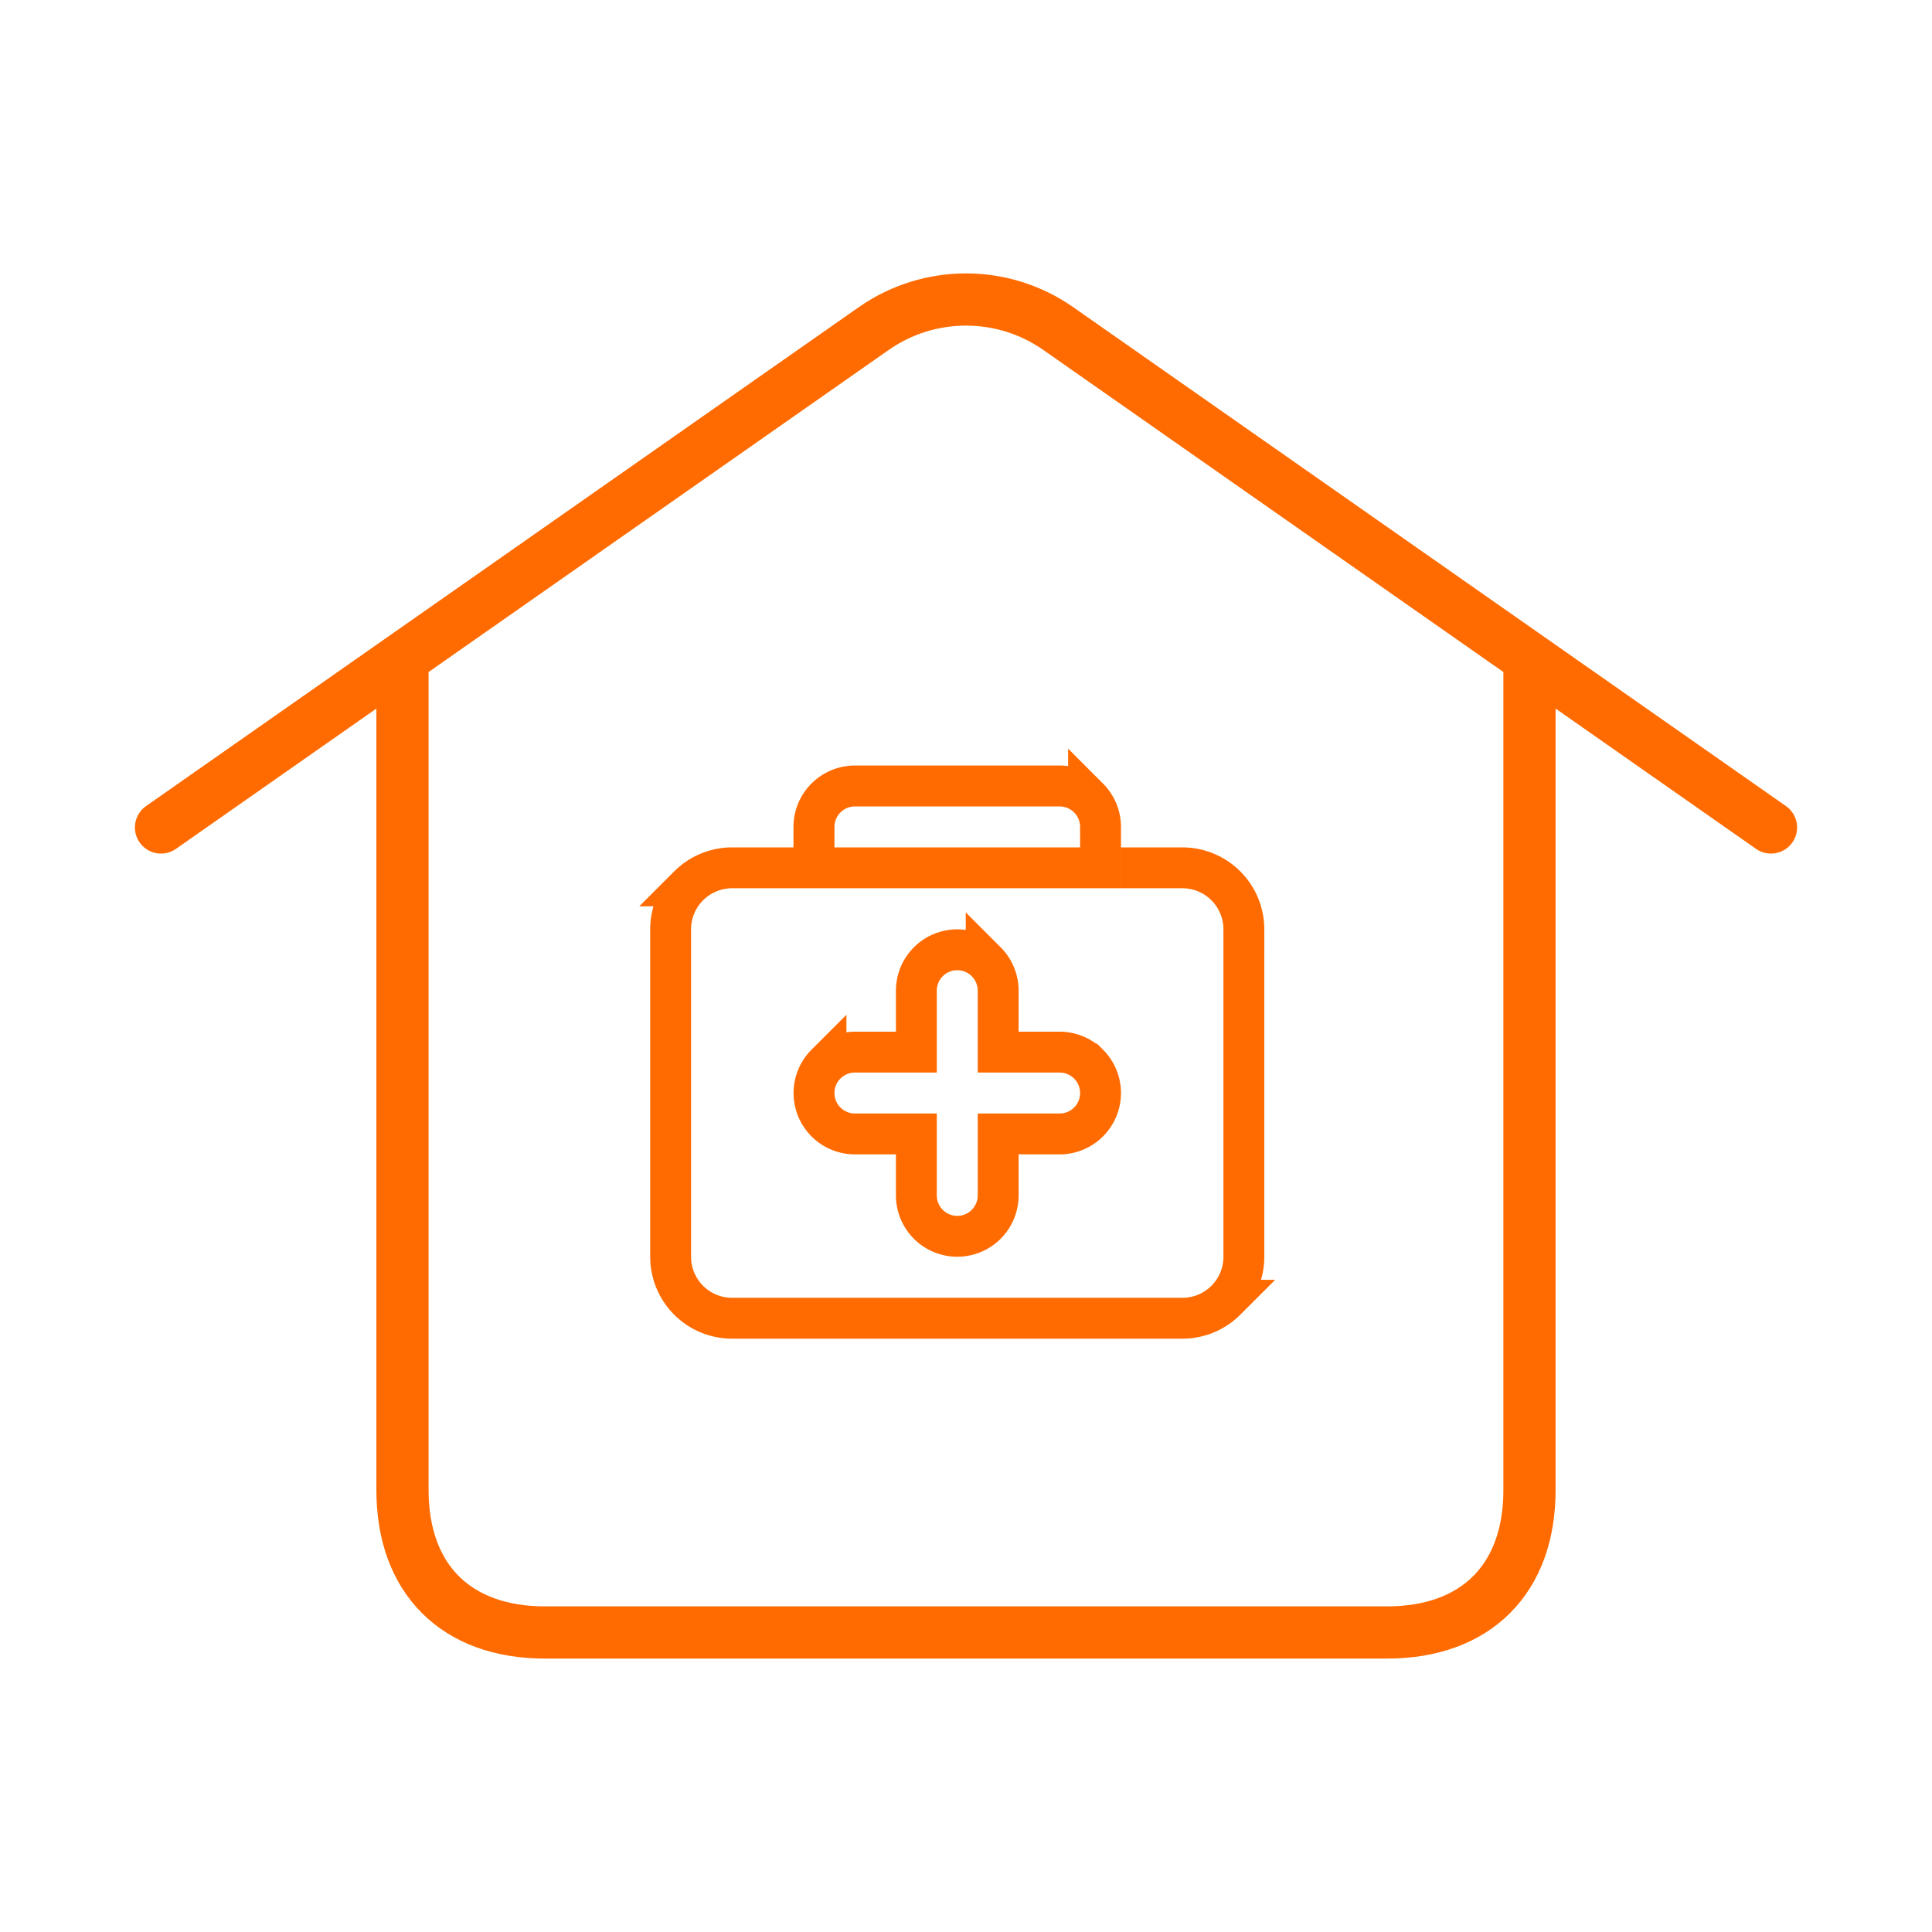 <?xml version="1.0" encoding="UTF-8"?>
<svg xmlns="http://www.w3.org/2000/svg" fill="none" viewBox="0 0 104 104">
  <g stroke="#ff6b00">
    <path stroke-linecap="round" stroke-linejoin="round" stroke-width="2.81" d="M82.333 35.47v44.739c0 4.787-2.88 7.667-7.667 7.667h-45.333c-4.786 0-7.667-2.88-7.667-7.667v-44.739M8.667 44.543l38.363-26.854c2.984-2.089 6.956-2.089 9.94 0l38.363 26.854"></path>
    <path stroke-width="2.2" d="M59.243 46.716v-2.201a2.209 2.209 0 0 0-.647-1.56 2.209 2.209 0 0 0-1.559-.647h-11.018a2.209 2.209 0 0 0-1.559.647 2.209 2.209 0 0 0-.647 1.559v2.201h-4.405c-.877.001-1.718.35-2.338.97a3.312 3.312 0 0 0-.97 2.338v17.63c0 .877.348 1.718.969 2.339a3.308 3.308 0 0 0 2.339.969h24.242c.877 0 1.718-.348 2.339-.969a3.308 3.308 0 0 0 .969-2.339v-17.631m-7.713-3.308h1.1m-1.1 0h1.1m6.613 3.308a3.312 3.312 0 0 0-.97-2.337 3.313 3.313 0 0 0-2.338-.97m0 0h-0m0 0h-0m0 0h-3.304m-2.204 0h1.1v-2.202c0-.584-.232-1.144-.645-1.557a2.202 2.202 0 0 0-1.557-.645h-11.019c-.584 0-1.144.232-1.557.645-.413.413-.645.973-.645 1.557v2.202h1.1zm-4.41 14.325h3.308c.584 0 1.144-.232 1.557-.645.413-.413.645-.973.645-1.557s-.232-1.144-.645-1.557a2.202 2.202 0 0 0-1.557-.645h-3.308v-3.308c0-.584-.232-1.144-.645-1.557a2.202 2.202 0 0 0-3.114 0c-.413.413-.645.973-.645 1.557v3.308h-3.308c-.584 0-1.144.232-1.557.645a2.202 2.202 0 0 0 0 3.114c.413.413.973.645 1.557.645h3.308v3.308c0 .584.232 1.144.645 1.557.413.413.973.645 1.557.645.584 0 1.144-.232 1.557-.645.413-.413.645-.973.645-1.557z"></path>
  </g>
</svg>
